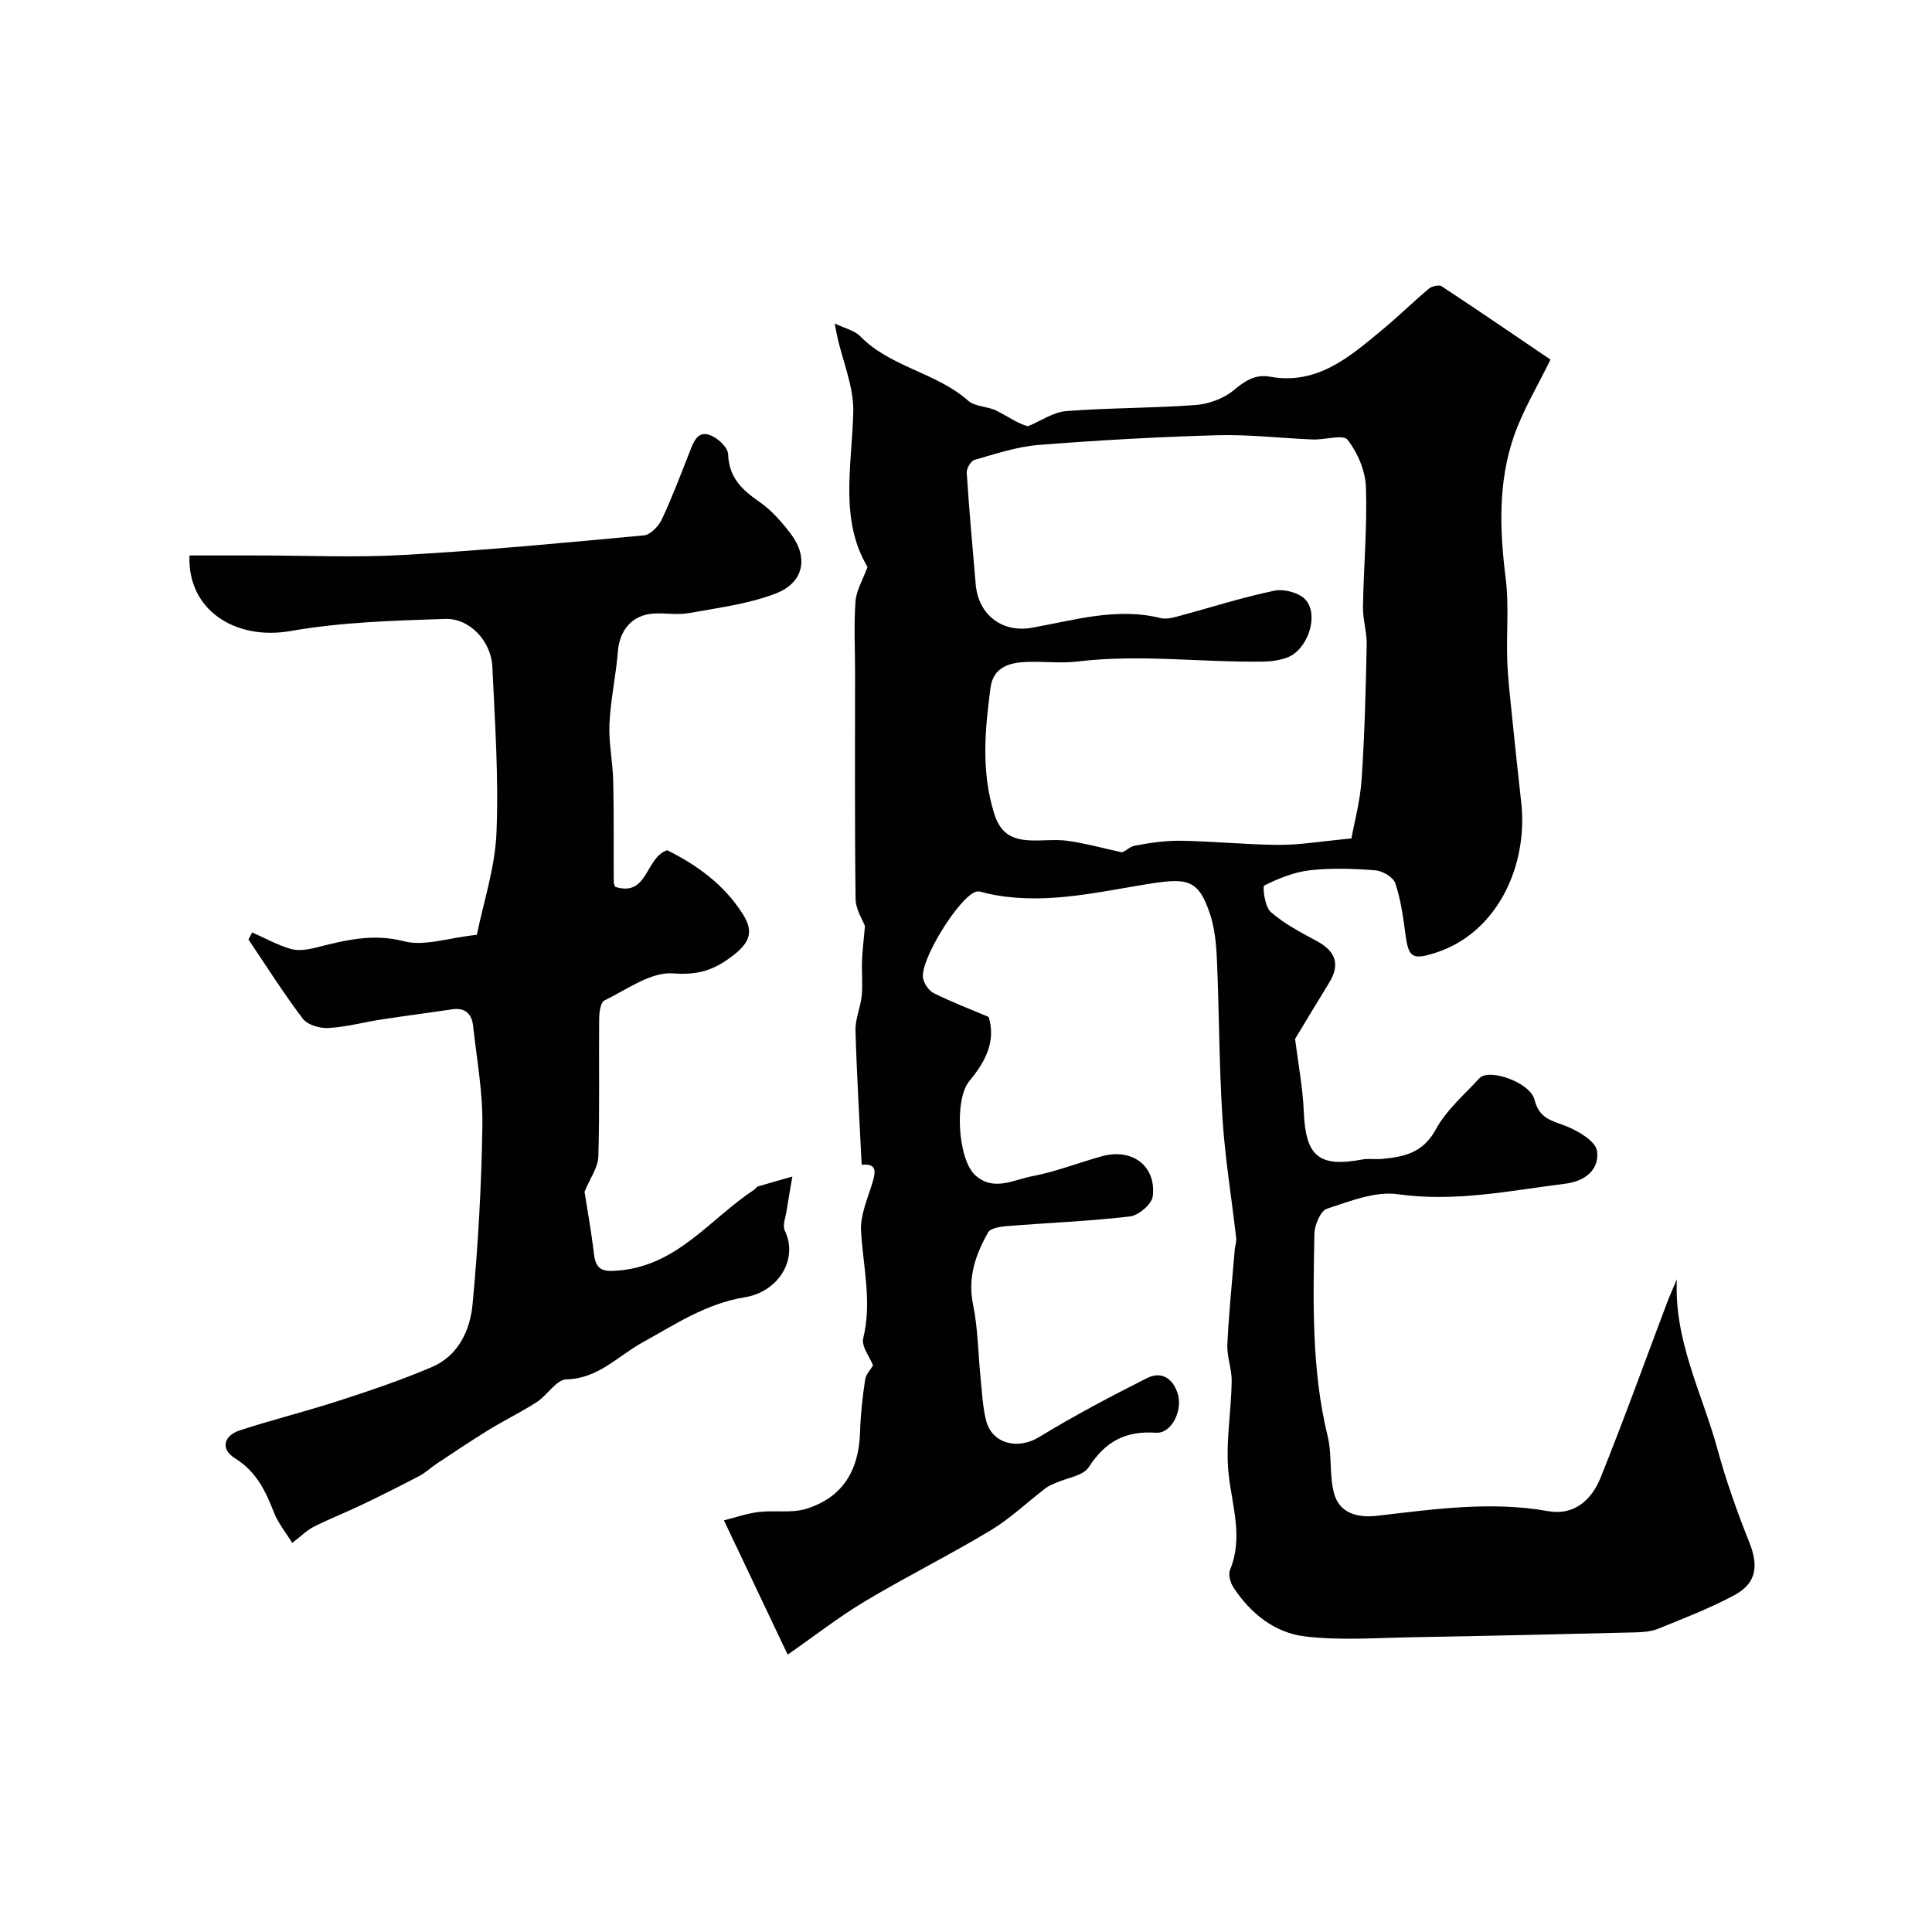 <svg enable-background="new 0 0 400 400" viewBox="0 0 400 400" xmlns="http://www.w3.org/2000/svg"><g fill="#010103"><path d="m347.18 264.85c-.62 12.76 5.24 23.61 8.36 35.04 1.79 6.55 4.06 13 6.59 19.31 2 4.99 1.6 8.57-3.1 11.09-5.05 2.71-10.45 4.78-15.77 6.94-1.46.59-3.19.7-4.8.74-15.43.38-30.86.74-46.29 1.01-7.36.13-14.81.7-22.07-.19-6.21-.76-11.22-4.77-14.73-10.13-.64-.98-1.11-2.65-.71-3.62 2.77-6.71.45-13.14-.28-19.79-.69-6.31.52-12.82.63-19.25.04-2.55-1.02-5.13-.9-7.66.31-6.54.99-13.06 1.53-19.58.07-.81.39-1.63.3-2.42-.94-8.27-2.31-16.52-2.84-24.82-.7-10.91-.67-21.86-1.15-32.79-.14-3.24-.45-6.61-1.48-9.64-2.5-7.37-4.85-7.39-13.93-5.88-10.66 1.78-21.28 4.19-32.17 1.77-.77-.17-1.64-.57-2.31-.36-3.46 1.08-11.55 14.06-10.96 17.83.18 1.17 1.2 2.66 2.24 3.18 3.63 1.81 7.45 3.27 11.35 4.92 1.56 5.11-.71 9.3-3.99 13.26-3.18 3.83-2.37 16.33 1.26 19.55 3.8 3.37 7.93.88 11.74.16 4.92-.92 9.65-2.82 14.51-4.15 6.25-1.7 11.23 2.07 10.45 8.35-.2 1.6-2.93 3.92-4.7 4.13-8.45.99-16.98 1.32-25.47 2-1.37.11-3.4.4-3.91 1.3-2.59 4.58-4.27 9.34-3.12 14.93 1.02 4.96 1.04 10.13 1.56 15.2.3 2.92.42 5.91 1.12 8.74 1.21 4.94 6.6 6.19 10.98 3.52 7.24-4.41 14.76-8.4 22.34-12.21 3.03-1.52 5.43.04 6.41 3.34.99 3.33-1.28 8.18-4.55 7.96-6.41-.43-10.5 1.88-13.92 7.15-1.16 1.78-4.45 2.18-6.76 3.22-.72.33-1.5.61-2.12 1.08-3.82 2.93-7.36 6.32-11.46 8.79-8.52 5.12-17.46 9.57-25.99 14.67-5.43 3.25-10.45 7.18-15.99 11.04-4.44-9.37-8.61-18.14-13.2-27.81 2.42-.6 4.78-1.44 7.21-1.73 3.27-.4 6.79.29 9.84-.66 7.49-2.34 10.91-7.86 11.14-15.97.1-3.6.52-7.21 1.05-10.78.17-1.12 1.16-2.12 1.64-2.93-.69-1.76-2.45-3.95-2.04-5.61 1.85-7.54-.03-14.83-.45-22.24-.18-3.25 1.34-6.65 2.34-9.91.74-2.41.93-4.12-2.21-3.78-.45-9.3-1.02-18.57-1.28-27.85-.06-2.38 1.06-4.77 1.29-7.19.24-2.38-.03-4.81.06-7.21.09-2.19.36-4.38.61-7.18-.43-1.18-1.91-3.4-1.94-5.65-.2-15.66-.11-31.33-.11-46.99 0-4.86-.26-9.73.09-14.56.16-2.25 1.49-4.41 2.49-7.15-5.83-9.75-3.24-20.93-2.95-32.05.14-5.15-2.13-10.37-3.3-15.56-.14-.62-.24-1.25-.54-2.8 2.16 1.04 4.11 1.45 5.26 2.63 6.28 6.45 15.74 7.49 22.37 13.36 1.43 1.27 4.01 1.14 5.86 2.07 2.47 1.24 4.74 2.88 6.56 3.2 2.63-1.09 5.21-2.91 7.91-3.12 8.9-.69 17.87-.59 26.78-1.26 2.73-.21 5.81-1.34 7.88-3.07 2.34-1.96 4.47-3.33 7.48-2.79 9.8 1.76 16.45-4.07 23.17-9.63 3.34-2.76 6.43-5.81 9.74-8.59.62-.52 2.1-.86 2.65-.5 7.57 4.99 15.06 10.11 22.53 15.18-2.64 5.44-5.72 10.48-7.6 15.94-3.26 9.5-2.93 19.35-1.68 29.28.71 5.6.13 11.36.33 17.04.13 3.77.58 7.54.96 11.3.61 6.04 1.26 12.07 1.93 18.1 1.47 13.18-5 27.03-17.64 31.12-4.95 1.6-5.68 1.05-6.34-3.87-.47-3.54-.96-7.14-2.09-10.5-.42-1.25-2.64-2.56-4.14-2.67-4.49-.35-9.07-.51-13.53-.01-3.26.37-6.49 1.68-9.44 3.15-.43.22.1 4.4 1.31 5.47 2.78 2.44 6.18 4.23 9.48 6 3.92 2.09 5.01 4.78 2.62 8.68-2.47 4.02-4.9 8.06-7.05 11.62.64 5.12 1.6 10.04 1.8 14.99.38 9.3 3.07 11.65 12.13 9.97 1.29-.24 2.67.01 3.99-.11 4.56-.43 8.54-1.2 11.18-6.06 2.18-4.02 5.9-7.23 9.09-10.67 1.95-2.1 10.49.85 11.39 4.48.96 3.87 3.5 4.28 6.44 5.42 2.56.99 6.2 3.13 6.49 5.17.53 3.69-2.23 6.24-6.54 6.78-11.53 1.45-22.87 3.85-34.72 2.18-4.68-.66-9.91 1.45-14.66 3.01-1.33.44-2.56 3.39-2.59 5.21-.25 14.03-.62 28.07 2.75 41.89.92 3.77.32 7.92 1.28 11.68 1.12 4.39 5.06 5.24 9.01 4.78 11.77-1.36 23.48-3.07 35.38-.95 5.39.96 9-2.39 10.81-6.88 4.86-12.04 9.25-24.28 13.84-36.43.6-1.56 1.32-3.12 1.98-4.71zm-67.38-91.26c.56-3.14 1.8-7.66 2.11-12.25.63-9.24.85-18.51 1.05-27.77.06-2.65-.82-5.33-.77-7.98.14-8.25.89-16.51.61-24.74-.12-3.37-1.71-7.12-3.79-9.79-.92-1.18-4.74.03-7.23-.07-6.59-.26-13.19-1.07-19.76-.88-12.37.35-24.73 1.04-37.06 2.02-4.46.36-8.86 1.85-13.21 3.09-.76.22-1.66 1.79-1.6 2.68.5 7.7 1.2 15.4 1.86 23.09.54 6.25 5.42 10.08 11.63 8.98 8.82-1.57 17.54-4.27 26.67-2 1.05.26 2.32-.03 3.41-.32 6.72-1.8 13.36-3.95 20.16-5.36 2.01-.42 5.27.48 6.5 1.97 2.74 3.32.29 10.24-3.77 11.83-1.62.63-3.48.87-5.23.89-12.73.17-25.44-1.57-38.19-.03-3.45.42-6.99-.02-10.48.09-3.65.12-7.05 1.01-7.63 5.34-1.15 8.63-1.95 17.17.69 25.86 1.29 4.24 3.59 5.53 7.29 5.74 2.66.15 5.37-.26 7.98.1 3.65.51 7.24 1.51 10.86 2.3.77.36 1.74-1.02 2.93-1.26 3.19-.63 6.49-1.1 9.74-1.05 6.77.11 13.53.82 20.29.85 4.28.02 8.58-.73 14.94-1.33z"/><path d="m39.23 115h13.86c10.2 0 20.43.47 30.59-.11 16.58-.94 33.13-2.5 49.67-4.05 1.36-.13 3.03-1.93 3.7-3.36 2.14-4.56 3.91-9.29 5.76-13.98.81-2.06 1.63-4.45 4.33-3.36 1.54.62 3.56 2.51 3.61 3.89.17 4.77 2.78 7.33 6.39 9.81 2.55 1.75 4.73 4.23 6.62 6.74 3.66 4.86 2.68 10.05-3.13 12.29-5.67 2.19-11.91 2.96-17.96 4.06-2.42.44-5-.07-7.48.11-4.31.31-6.9 3.44-7.25 7.73-.4 5.05-1.53 10.05-1.76 15.1-.18 3.91.69 7.85.78 11.79.16 7 .07 14 .11 20.99 0 .31.19.63.29.96 6.85 2.17 6.19-6.07 10.78-7.58 6.15 3.06 11.8 7.11 15.69 13.28 2.3 3.65 1.32 5.88-2.02 8.48-3.83 2.99-7.17 4.15-12.44 3.74-4.6-.36-9.6 3.35-14.25 5.62-.8.39-1.06 2.51-1.07 3.84-.09 9.5.12 19-.17 28.49-.07 2.25-1.71 4.46-2.86 7.27.56 3.61 1.41 8.22 1.95 12.86.41 3.54 2.06 3.73 5.31 3.42 12.09-1.12 18.84-10.79 27.89-16.73.27-.18.45-.57.74-.66 2.37-.71 4.76-1.37 7.14-2.05-.4 2.36-.83 4.71-1.19 7.07-.21 1.38-.89 3.05-.37 4.13 2.87 5.98-1.4 12.68-8.25 13.79-8.14 1.33-14.46 5.64-21.27 9.39-5.07 2.79-9.1 7.47-15.71 7.61-2.06.05-3.93 3.28-6.12 4.7-3.22 2.08-6.7 3.76-9.97 5.77-3.63 2.23-7.17 4.62-10.73 6.97-1.23.81-2.31 1.87-3.6 2.55-3.92 2.06-7.89 4.05-11.88 5.96-3.3 1.58-6.73 2.92-10 4.57-1.42.71-2.59 1.92-4.46 3.35-1.36-2.22-2.92-4.11-3.77-6.28-1.75-4.49-3.67-8.52-8.09-11.26-3.03-1.88-2.37-4.68 1.06-5.79 6.8-2.21 13.75-3.93 20.55-6.14 6.46-2.1 12.93-4.28 19.17-6.95 5.49-2.34 7.92-7.64 8.42-13.01 1.16-12.31 1.85-24.69 2.03-37.05.1-6.85-1.17-13.72-1.92-20.58-.27-2.45-1.62-3.83-4.34-3.42-4.85.73-9.72 1.34-14.56 2.09-3.7.57-7.36 1.57-11.07 1.78-1.76.1-4.3-.64-5.28-1.92-4.01-5.28-7.55-10.91-11.26-16.41.26-.49.52-.97.78-1.46 2.65 1.17 5.23 2.62 7.99 3.42 1.58.46 3.53.14 5.2-.28 6.02-1.52 11.75-3 18.29-1.3 4.11 1.07 8.96-.69 15.03-1.35 1.34-6.63 3.75-13.82 4.06-21.1.48-11.43-.33-22.92-.85-34.38-.24-5.26-4.64-10.09-9.8-9.92-10.68.35-21.47.66-31.95 2.5-11.51 2.03-21.44-4.4-20.96-15.64z"/></g></svg>
